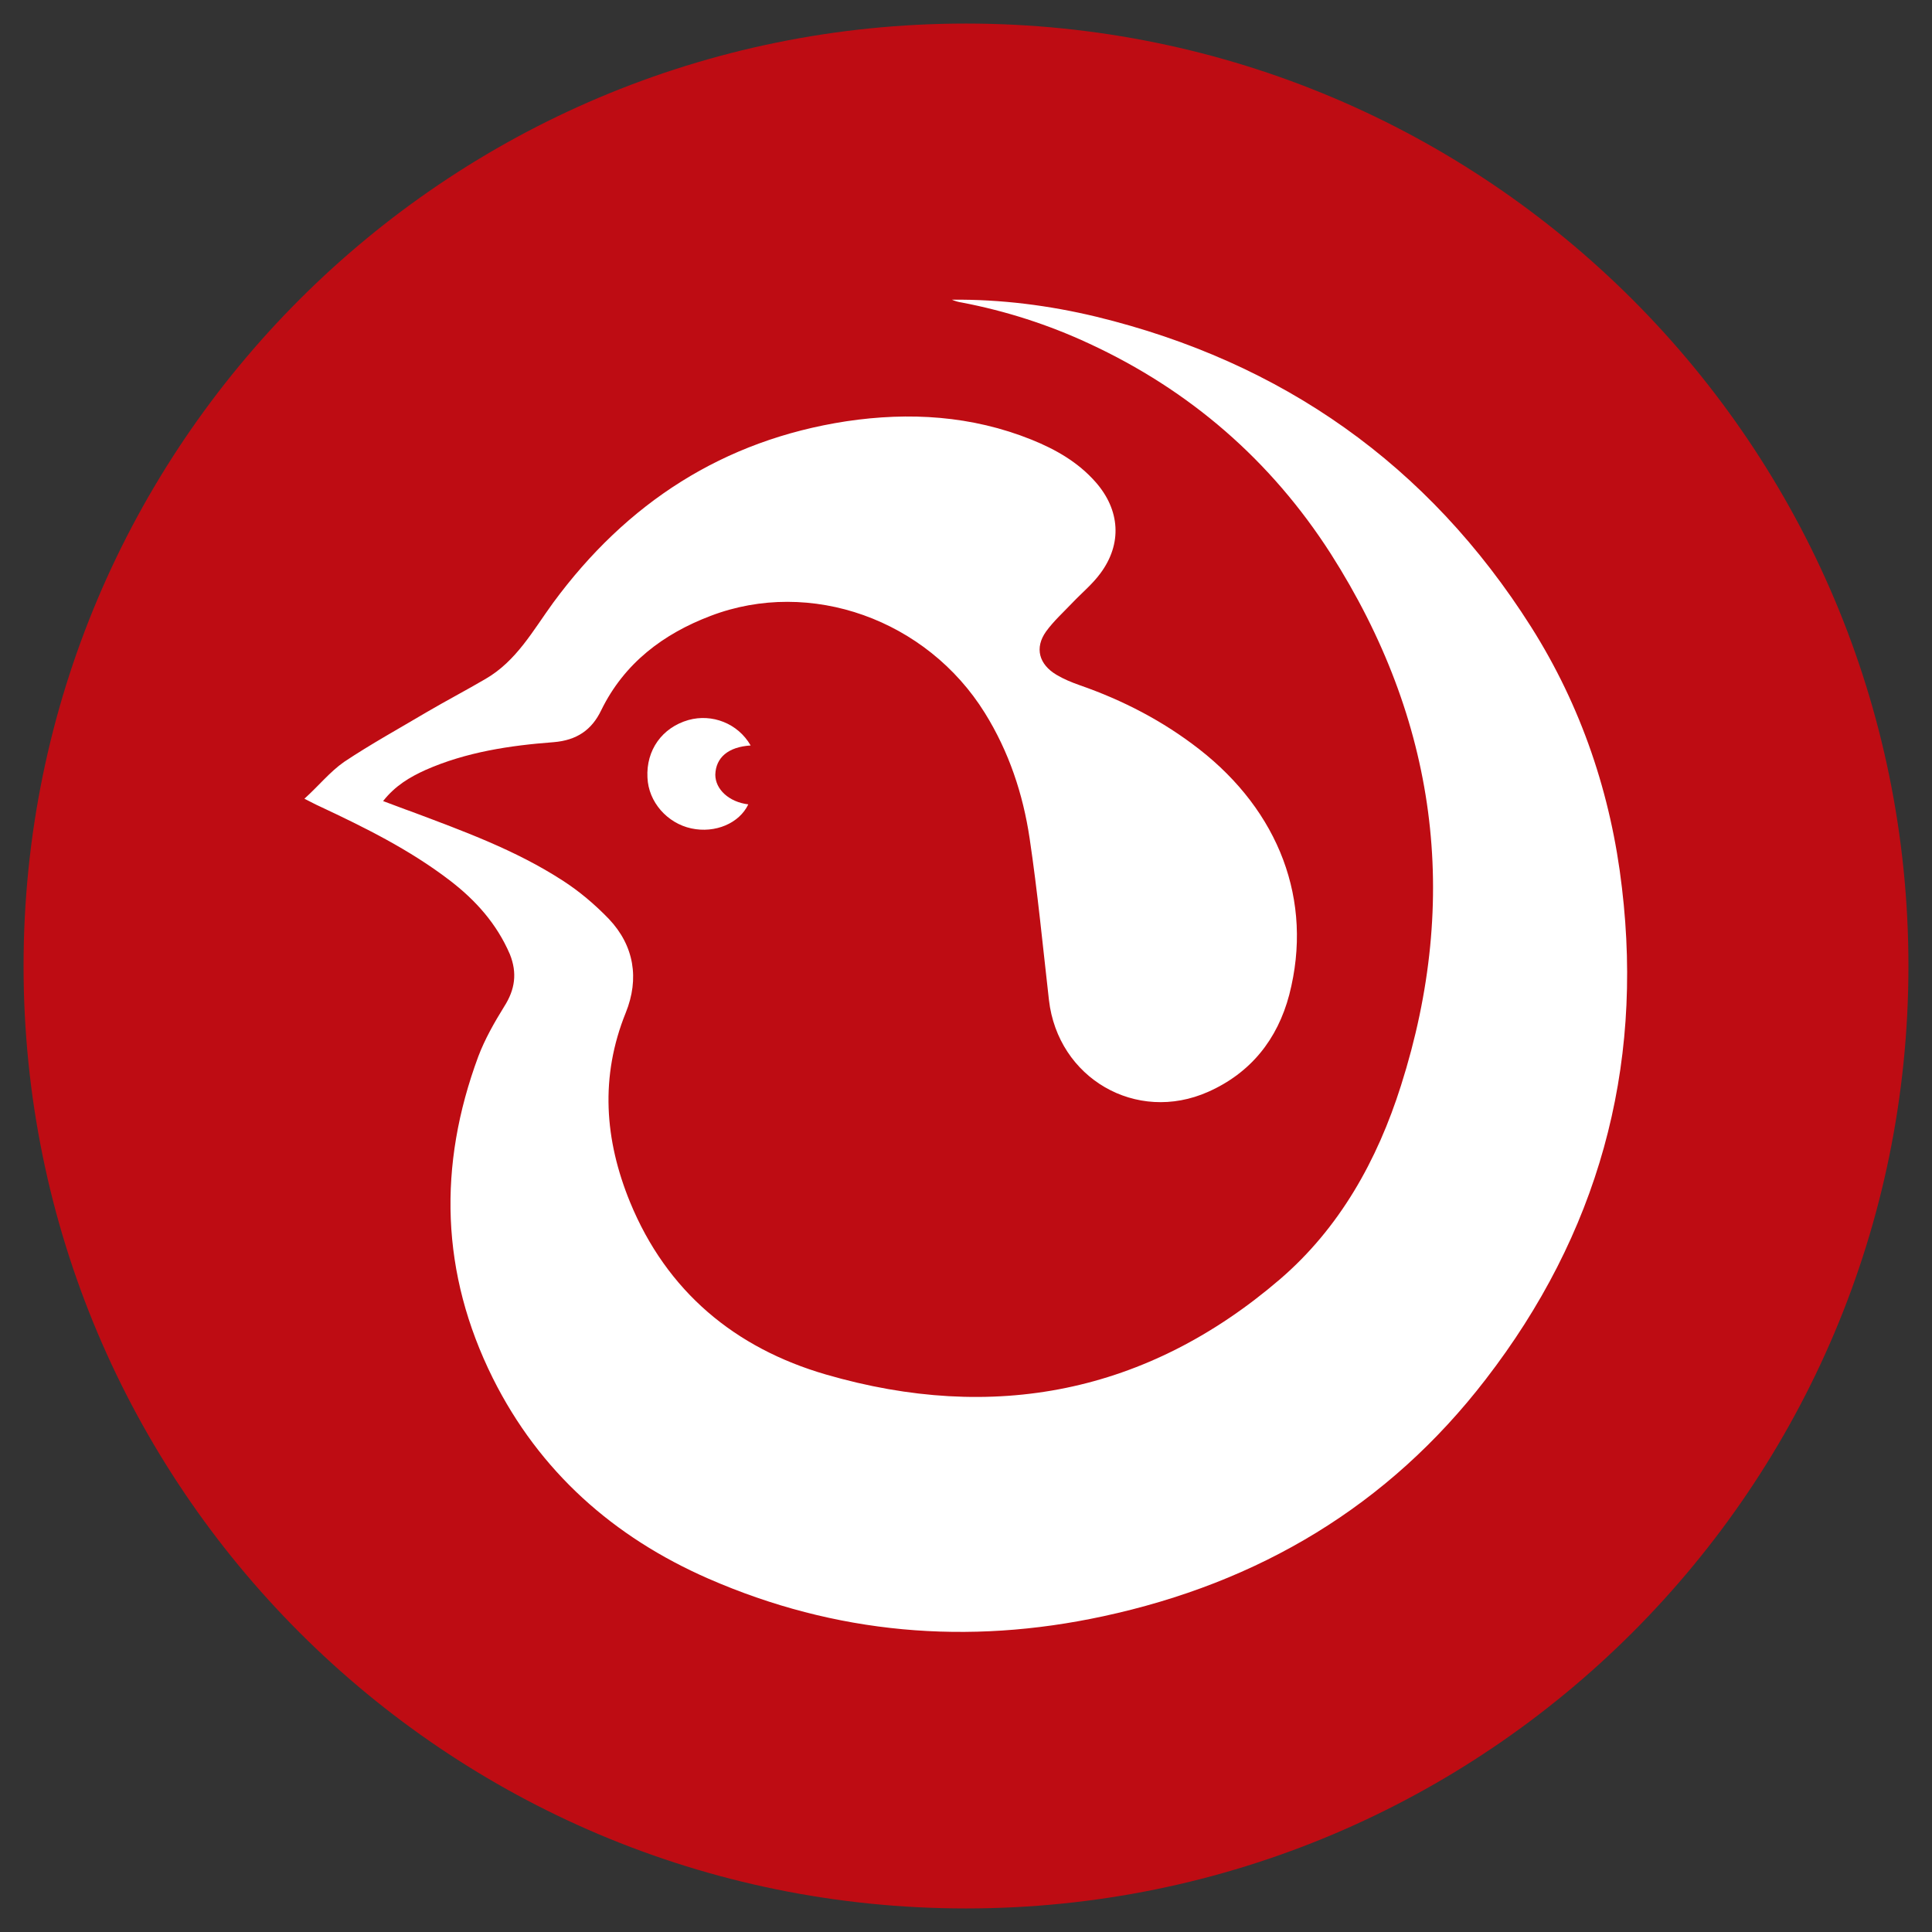 <svg xmlns="http://www.w3.org/2000/svg" xmlns:xlink="http://www.w3.org/1999/xlink" id="Capa_1" x="0px" y="0px" viewBox="0 0 41 41" style="enable-background:new 0 0 41 41;" xml:space="preserve"><rect x="0" y="0" width="41" height="41" fill="#333333" stroke="none"/><style type="text/css">	.st0{fill:#BE0C13;}	.st1{fill:#FFFFFF;}</style><path class="st0" d="M20.5,0.5c-11.05,0-20,8.95-20,20c0,11.05,8.95,20,20,20c11.05,0,20-8.95,20-20C40.5,9.45,31.55,0.5,20.5,0.5z"></path><g>	<path class="st1" d="M6.46,16.95C6.76,16.68,7,16.38,7.3,16.17c0.57-0.38,1.17-0.71,1.76-1.06c0.41-0.24,0.83-0.46,1.24-0.7  c0.66-0.38,1.01-1.03,1.44-1.62c1.56-2.12,3.61-3.45,6.22-3.85c1.34-0.2,2.66-0.12,3.93,0.39c0.52,0.21,0.99,0.48,1.36,0.9  c0.52,0.59,0.57,1.31,0.1,1.94c-0.17,0.23-0.39,0.41-0.59,0.62c-0.19,0.2-0.4,0.39-0.56,0.61c-0.25,0.35-0.15,0.7,0.22,0.92  c0.15,0.09,0.32,0.16,0.49,0.22c0.92,0.32,1.77,0.76,2.54,1.36c1.68,1.31,2.43,3.2,1.91,5.21c-0.25,0.95-0.82,1.66-1.72,2.06  c-1.53,0.68-3.19-0.29-3.38-1.95c-0.13-1.14-0.24-2.29-0.41-3.43c-0.14-0.94-0.44-1.84-0.95-2.66c-1.23-1.98-3.7-2.87-5.82-2.06  c-1,0.38-1.83,1-2.32,2c-0.2,0.42-0.52,0.64-1.01,0.68c-0.93,0.07-1.86,0.21-2.72,0.59C8.7,16.49,8.39,16.67,8.13,17  c0.22,0.08,0.42,0.16,0.62,0.23c1.09,0.41,2.19,0.81,3.18,1.45c0.36,0.23,0.69,0.51,0.99,0.82c0.54,0.57,0.65,1.27,0.36,1.99  c-0.55,1.36-0.45,2.7,0.09,4.02c0.78,1.9,2.23,3.1,4.16,3.66c3.55,1.03,6.81,0.4,9.63-2.02c1.27-1.09,2.07-2.53,2.57-4.11  c1.27-3.99,0.76-7.76-1.49-11.29c-1.27-1.98-2.99-3.47-5.13-4.46c-0.86-0.4-1.76-0.69-2.7-0.87c-0.07-0.01-0.14-0.03-0.21-0.06  c1.04-0.01,2.06,0.12,3.06,0.36c3.95,0.96,7.05,3.14,9.23,6.58c1.07,1.69,1.7,3.56,1.93,5.54c0.46,3.87-0.52,7.36-2.89,10.43  c-2.07,2.69-4.82,4.32-8.12,5.03c-2.87,0.62-5.68,0.38-8.38-0.8c-2.01-0.88-3.58-2.27-4.57-4.25c-1.11-2.23-1.17-4.51-0.31-6.83  c0.14-0.37,0.34-0.72,0.55-1.06c0.23-0.36,0.28-0.71,0.12-1.11c-0.28-0.65-0.73-1.15-1.28-1.57c-0.85-0.65-1.8-1.12-2.76-1.57  C6.69,17.07,6.6,17.02,6.46,16.95z"></path>	<path class="st1" d="M15.93,15.82c-0.48,0.03-0.74,0.26-0.75,0.62c0,0.31,0.29,0.58,0.7,0.63c-0.19,0.4-0.7,0.62-1.21,0.51  c-0.51-0.11-0.91-0.56-0.93-1.08c-0.03-0.58,0.31-1.06,0.87-1.22C15.11,15.14,15.66,15.35,15.93,15.82z"></path></g></svg>
